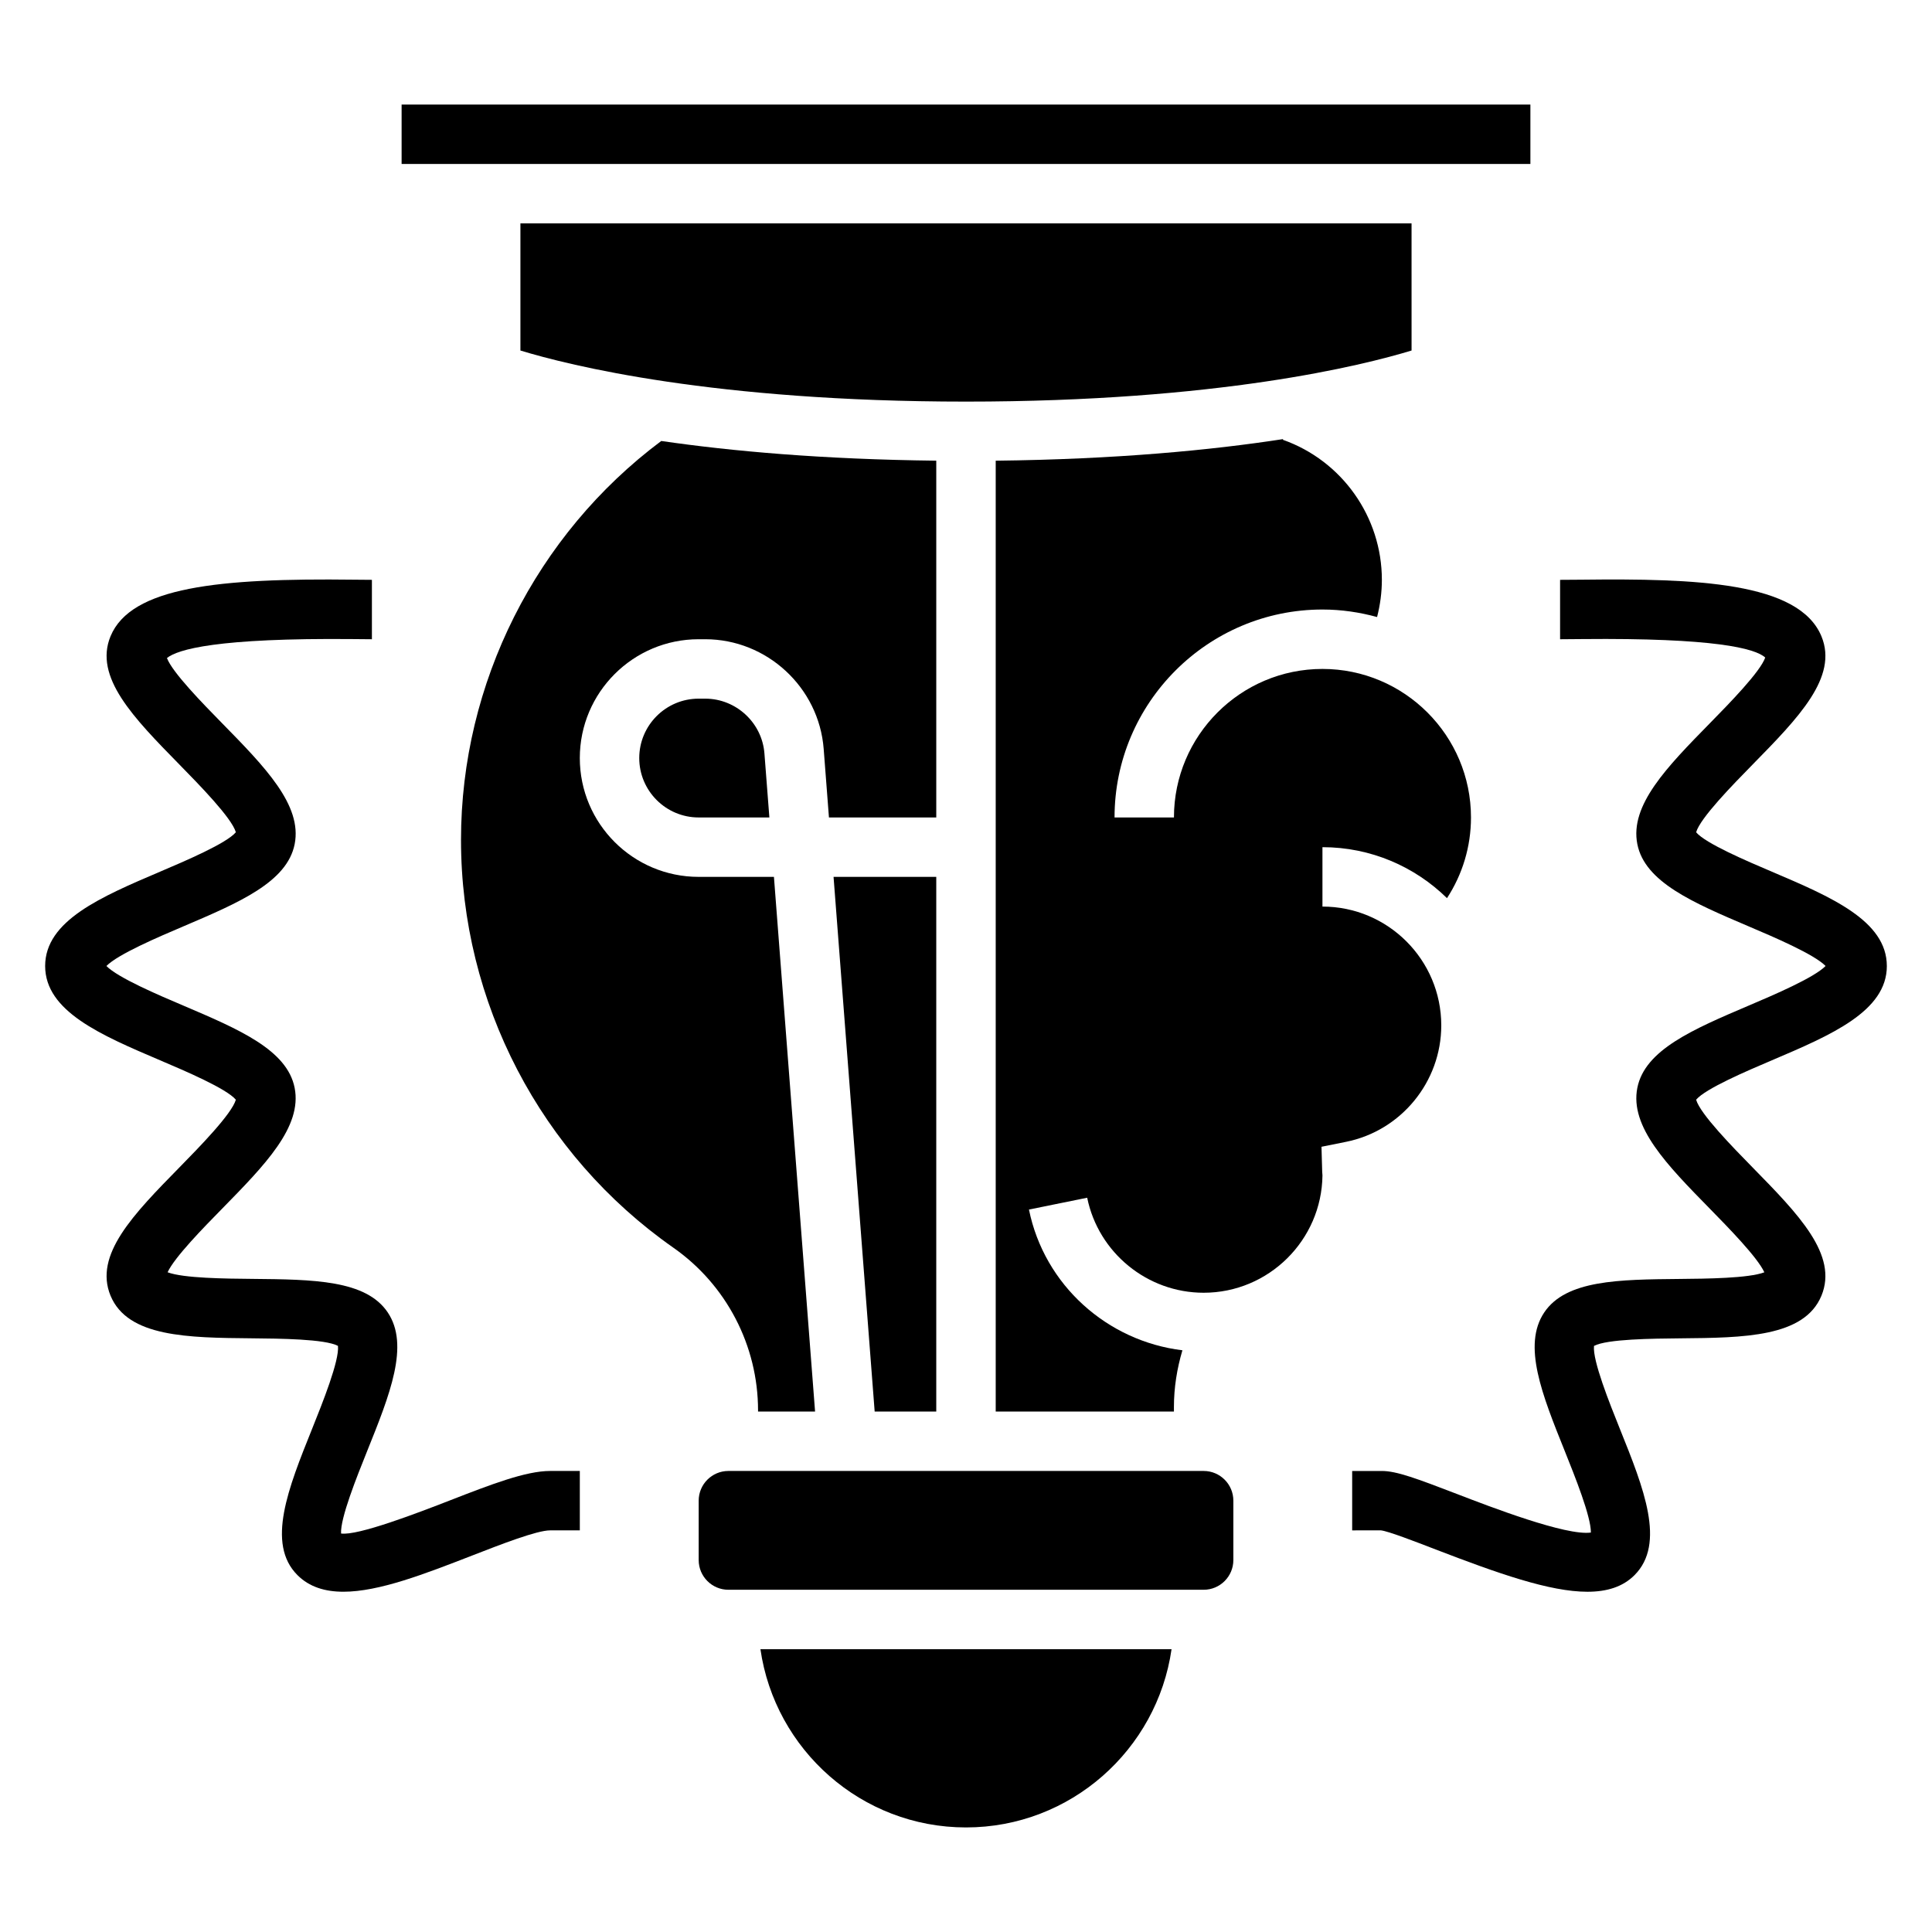 <?xml version="1.0" encoding="UTF-8"?>
<!-- Uploaded to: ICON Repo, www.svgrepo.com, Generator: ICON Repo Mixer Tools -->
<svg fill="#000000" width="800px" height="800px" version="1.1" viewBox="144 144 512 512" xmlns="http://www.w3.org/2000/svg">
 <g>
  <path d="m392.12 518.08v-141.7h-27.219l10.895 141.7z"/>
  <path d="m330.9 329.15h-1.75c-8.684 0-15.742 7.062-15.742 15.742 0 8.684 7.062 15.742 15.742 15.742h18.742l-1.309-16.949c-0.617-8.148-7.512-14.535-15.684-14.535z"/>
  <path d="m344.89 518.08h15.113l-10.902-141.7h-19.957c-17.367 0-31.488-14.121-31.488-31.488 0-17.367 14.121-31.488 31.488-31.488h1.746c16.352 0 30.141 12.77 31.395 29.07l1.395 18.16h28.441v-94.551c-30.133-0.34-54.324-2.519-72.879-5.219-33.242 24.844-53.07 64.215-53.07 105.72 0 42.996 21.035 83.395 56.262 108.06 14.059 9.832 22.457 25.961 22.457 43.133z"/>
  <path d="m250.43 171.71h299.14v15.742h-299.14z"/>
  <path d="m400 250.43c66.809 0 105.16-9.605 118.08-13.539l-0.004-33.691h-236.16v33.691c12.902 3.938 51.254 13.539 118.08 13.539z"/>
  <path d="m400 628.29c27.703 0 50.633-20.578 54.473-47.23l-108.95-0.004c3.844 26.656 26.773 47.234 54.477 47.234z"/>
  <path d="m525.95 415.74c0-17.367-14.121-31.488-31.488-31.488v-15.742c12.84 0 24.488 5.164 33.008 13.508 4.109-6.312 6.356-13.668 6.356-21.383 0-21.703-17.656-39.359-39.359-39.359s-39.359 17.656-39.359 39.359h-15.742c0-30.379 24.719-55.105 55.105-55.105 5.016 0 9.848 0.73 14.469 1.992 0.82-3.203 1.27-6.516 1.27-9.859 0-16.656-10.539-31.574-26.238-37.117l0.062-0.18c-18.957 2.922-44.203 5.359-76.16 5.723v251.99h47.23v-1.219c0-5.109 0.805-10.156 2.25-15.02-19.934-2.418-36.598-17.27-40.668-37.297l15.43-3.133c2.973 14.586 15.945 25.18 30.863 25.18 17.23 0 31.277-13.918 31.488-31.094-0.039-0.316-0.062-0.629-0.07-0.953l-0.188-6.637 6.504-1.309c14.621-2.941 25.238-15.922 25.238-30.855z"/>
  <path d="m462.98 533.82h-125.95c-4.336 0-7.871 3.527-7.871 7.871v15.742c0 4.344 3.535 7.871 7.871 7.871h125.95c4.336 0 7.871-3.527 7.871-7.871v-15.742c0-4.348-3.535-7.871-7.871-7.871z"/>
  <path d="m644.03 400c0-12.012-14.801-18.316-30.465-24.992-6.66-2.832-17.586-7.496-20.074-10.445 1.086-3.785 9.699-12.578 14.934-17.918 12.211-12.453 22.758-23.207 18.27-34.031-5.984-14.422-33.426-15.336-63.496-14.988l-5.762 0.039v15.742l5.926-0.047c34.898-0.34 45.77 2.449 48.438 4.894-1.301 3.769-9.566 12.211-14.617 17.359-11.445 11.668-21.316 21.75-19.277 32.086 1.992 10.066 14.738 15.5 29.488 21.789 6.629 2.816 17.344 7.383 20.402 10.508-3.062 3.117-13.777 7.691-20.402 10.508-14.754 6.289-27.488 11.715-29.488 21.789-2.039 10.336 7.84 20.422 19.277 32.086 4.809 4.914 12.539 12.793 14.383 16.793-4.148 1.59-15.43 1.699-22.449 1.762-16.16 0.156-30.125 0.277-35.895 8.895-5.809 8.691-0.582 21.711 5.481 36.785 2.644 6.598 6.934 17.27 6.894 21.523-6.504 0.945-26.633-6.801-35.496-10.219-10.699-4.109-16.016-6.094-19.895-6.094h-7.871v15.742l7.613-0.008c1.938 0.211 8.902 2.898 14.508 5.062 16.555 6.367 30.23 11.211 40.219 11.211 5.195 0 9.398-1.309 12.484-4.402 8.344-8.352 2.426-23.09-3.848-38.684-2.762-6.871-7.297-18.176-6.887-22.066 3.441-1.828 15.5-1.938 22.836-2.008 16.902-0.156 32.875-0.301 37.43-11.281 4.488-10.824-6.055-21.578-18.262-34.031-5.242-5.352-13.855-14.137-14.941-17.926 2.488-2.953 13.422-7.613 20.074-10.445 15.668-6.672 30.469-12.977 30.469-24.988z"/>
  <path d="m263.37 541.57c-8.684 3.379-24.562 9.477-28.984 8.824-0.227-4.062 4.188-15.059 6.894-21.797 6.062-15.074 11.297-28.094 5.481-36.785-5.769-8.621-19.734-8.738-35.906-8.895-7.016-0.062-18.285-0.164-22.441-1.754 1.844-4 9.574-11.879 14.391-16.793 11.445-11.668 21.316-21.75 19.277-32.086-1.992-10.066-14.738-15.5-29.488-21.789-6.621-2.805-17.332-7.379-20.395-10.496 3.062-3.117 13.777-7.691 20.402-10.508 14.754-6.289 27.488-11.715 29.488-21.789 2.039-10.336-7.84-20.422-19.277-32.086-5-5.102-13.137-13.406-14.57-17.23 2.816-2.281 13.219-5.367 49.414-5.023l4.902 0.043v-15.742l-4.723-0.039c-35.922-0.449-59.117 1.922-64.535 14.973-4.488 10.824 6.055 21.578 18.262 34.031 5.242 5.352 13.855 14.137 14.941 17.926-2.488 2.953-13.422 7.613-20.074 10.445-15.664 6.68-30.465 12.984-30.465 25 0 12.012 14.801 18.316 30.465 24.992 6.66 2.832 17.586 7.496 20.074 10.445-1.086 3.785-9.699 12.578-14.934 17.918-12.211 12.453-22.758 23.207-18.27 34.031 4.559 10.98 20.523 11.125 37.422 11.281 7.344 0.07 19.414 0.172 22.844 2.008 0.41 3.891-4.125 15.191-6.887 22.066-6.266 15.594-12.195 30.34-3.848 38.684 3.141 3.141 7.305 4.402 12.18 4.402 9.422 0 21.516-4.699 34.07-9.574 7.656-2.981 17.188-6.688 20.707-6.688h7.871v-15.742h-7.871c-6.469 0-15.711 3.59-26.418 7.746z"/>
 </g>
</svg>